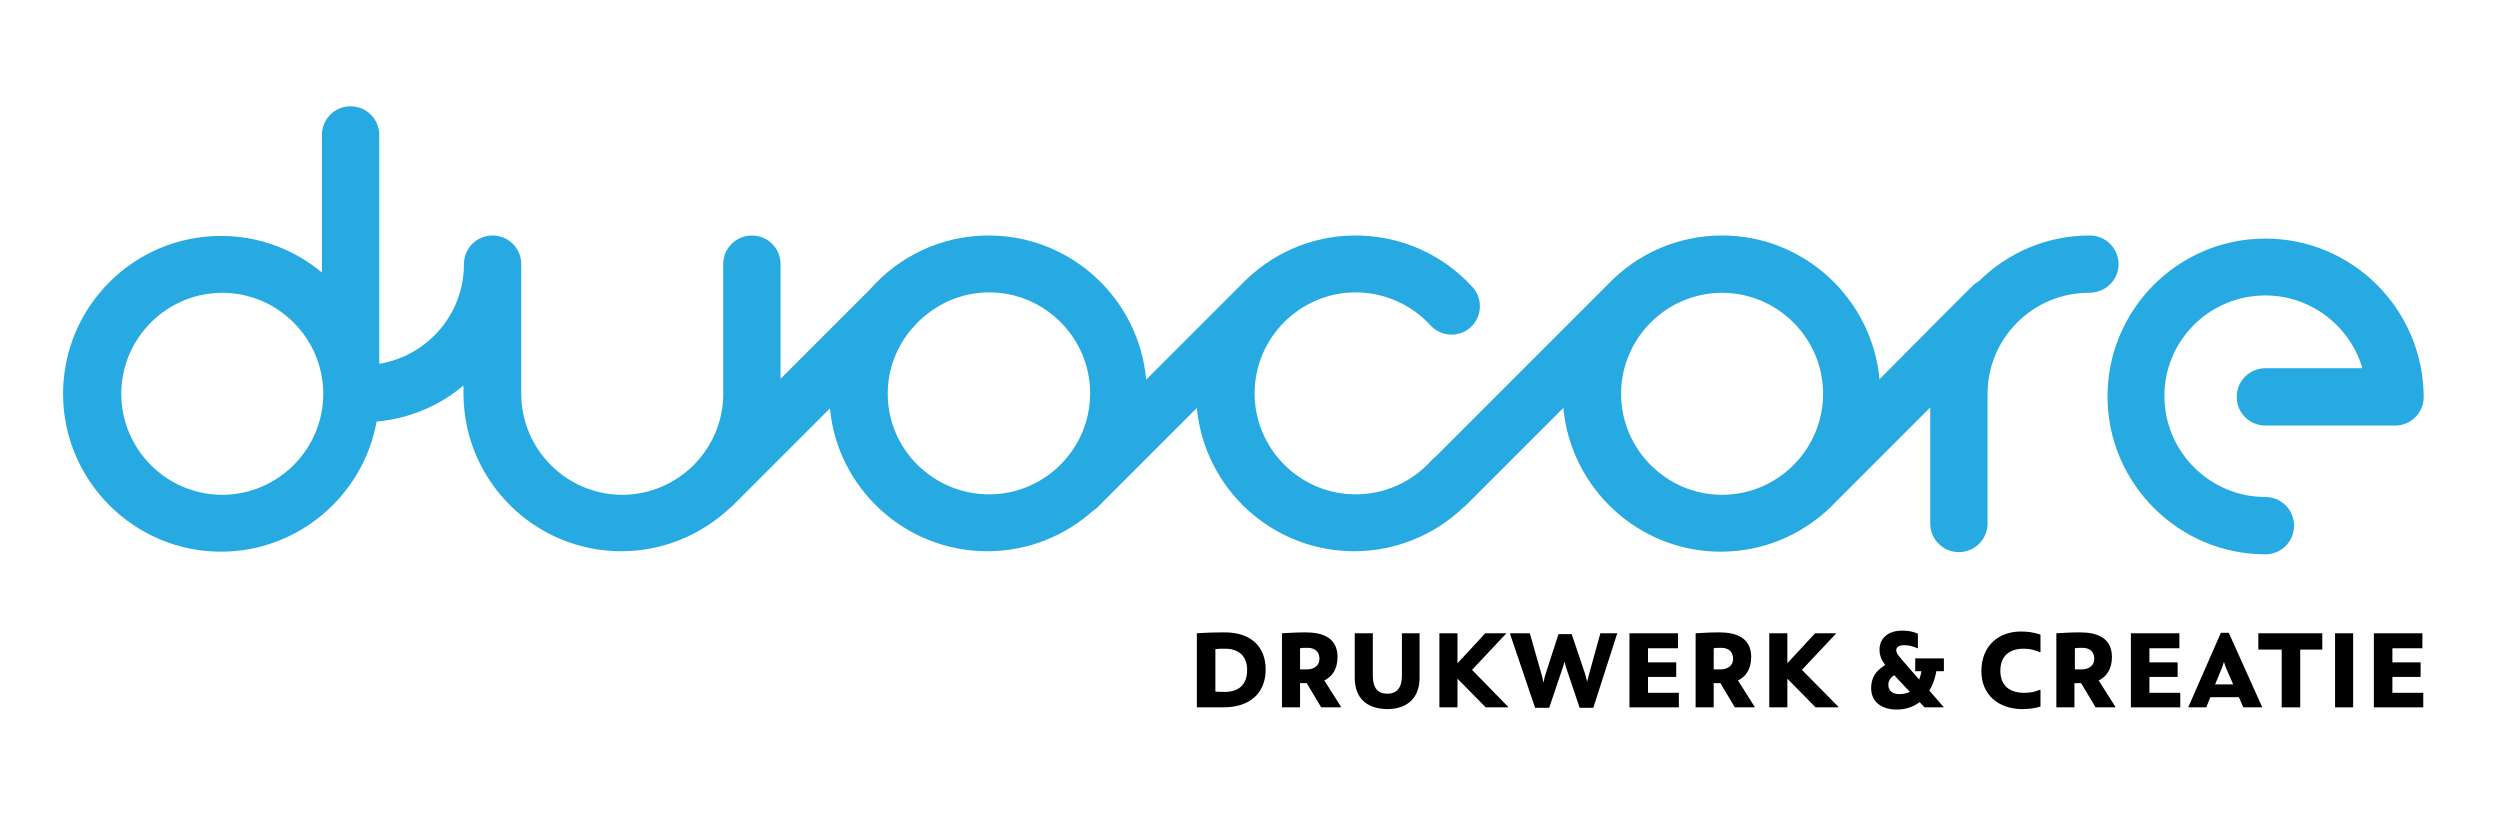 <?xml version="1.0" encoding="utf-8"?>
<!-- Generator: Adobe Illustrator 21.1.0, SVG Export Plug-In . SVG Version: 6.00 Build 0)  -->
<svg version="1.1" id="Layer_1" xmlns="http://www.w3.org/2000/svg" xmlns:xlink="http://www.w3.org/1999/xlink" x="0px" y="0px"
	 viewBox="0 0 566.9 189" style="enable-background:new 0 0 566.9 189;" xml:space="preserve">
<style type="text/css">
	.st0{fill:#27AAE1;}
</style>
<g>
	<path class="st0" d="M513.7,54.1c-19.8,0-35.8,16.1-35.8,35.8s16.1,35.8,35.8,35.8c3.6,0,6.5-2.9,6.5-6.5s-2.9-6.5-6.5-6.5
		c-12.6,0-22.9-10.3-22.9-22.9S501,67,513.7,67c10.4,0,19.2,7,22,16.5h-22c-3.6,0-6.5,2.9-6.5,6.5c0,3.6,2.9,6.5,6.5,6.5h29.4
		c3.6,0,6.5-2.9,6.5-6.5C549.5,70.1,533.4,54.1,513.7,54.1z"/>
	<path class="st0" d="M480.4,59.9c0-3.6-2.9-6.5-6.5-6.5c-9.8,0-18.6,3.9-25.1,10.3c-0.5,0.3-0.9,0.6-1.4,1l-7.5,7.5c0,0,0,0,0,0
		L426.2,86c-1.7-18.2-17-32.6-35.7-32.6c-10.1,0-19.3,4.2-25.8,11c-0.1,0.1-0.2,0.2-0.3,0.3l-38.8,38.8c-0.4,0.3-0.7,0.6-1,0.9
		c-4.4,4.9-10.6,7.7-17.2,7.7c-12.6,0-22.9-10.3-22.9-22.9s10.3-22.9,22.9-22.9c6.4,0,12.6,2.7,17,7.5c2.4,2.6,6.5,2.8,9.1,0.4
		c2.6-2.4,2.8-6.5,0.4-9.1c-6.8-7.5-16.4-11.7-26.5-11.7c-10.2,0-19.4,4.3-25.9,11.1c-0.1,0.1-0.1,0.1-0.2,0.2l-21.4,21.4
		c-1.6-18.3-17-32.7-35.7-32.7c-10.7,0-20.3,4.7-26.9,12.2L177,85.9v-26c0-3.6-2.9-6.5-6.5-6.5c-3.6,0-6.5,2.9-6.5,6.5v29.4
		c0,12.6-10.3,22.9-22.9,22.9c-12.6,0-22.9-10.3-22.9-22.9V59.9c0-3.6-2.9-6.5-6.5-6.5c-3.6,0-6.5,2.9-6.5,6.5
		c0,11.4-8.3,20.8-19.2,22.6V59.9V30.6c0-3.6-2.9-6.5-6.5-6.5c-3.6,0-6.5,2.9-6.5,6.5v29.4v1.8c-6.2-5.2-14.2-8.3-22.9-8.3
		c-19.8,0-35.8,16.1-35.8,35.8s16.1,35.8,35.8,35.8c17.6,0,32.3-12.8,35.3-29.5c7.5-0.7,14.3-3.6,19.7-8.2v1.8
		c0,19.8,16.1,35.8,35.8,35.8c9.4,0,18-3.7,24.4-9.6c0.2-0.2,0.4-0.3,0.6-0.5l22.3-22.3c1.7,18.2,17.1,32.4,35.7,32.4
		c9.2,0,17.6-3.5,24-9.2c0.4-0.3,0.8-0.5,1.1-0.9l22.4-22.4c1.7,18.2,17,32.5,35.7,32.5c9.2,0,18.1-3.6,24.7-9.9
		c0.1-0.1,0.2-0.2,0.3-0.2l22.4-22.4c1.7,18.2,17,32.6,35.7,32.6c9.6,0,18.3-3.8,24.7-9.9c0.1-0.1,0.2-0.1,0.2-0.2l22.6-22.6v26.3
		c0,3.6,2.9,6.5,6.5,6.5c3.6,0,6.5-2.9,6.5-6.5V89.3c0-12.6,10.3-22.9,22.9-22.9C477.5,66.4,480.4,63.5,480.4,59.9z M50.4,112.2
		c-12.6,0-22.9-10.3-22.9-22.9s10.3-22.9,22.9-22.9s22.9,10.3,22.9,22.9S63,112.2,50.4,112.2z M201.3,89.3c0-5.7,2.1-10.8,5.5-14.8
		l0.6-0.6c0.2-0.2,0.3-0.4,0.5-0.6c4.2-4.3,10-7,16.4-7c12.6,0,22.9,10.3,22.9,22.9s-10.3,22.9-22.9,22.9S201.3,101.9,201.3,89.3z
		 M367.6,89.3c0-12.6,10.3-22.9,22.9-22.9s22.9,10.3,22.9,22.9s-10.3,22.9-22.9,22.9S367.6,101.9,367.6,89.3z"/>
</g>
<g>
	<path d="M287,151.8c0,5.5-3.7,8.6-9.6,8.6c-3.3,0-5.1,0-6,0v-16.8c1.3-0.1,3.3-0.2,6.4-0.2C283.6,143.4,287,146.6,287,151.8z
		 M282.8,151.9c0-3.3-2.1-4.8-5-4.8c-1.2,0-1.6,0-2.2,0.1v9.6c0.7,0.1,1.2,0.1,2.3,0.1C281.1,156.8,282.8,155.1,282.8,151.9z"/>
	<path d="M304.1,160.3l-0.1,0.1h-4.4l-3.3-5.5h-1.5v5.5h-4.1v-16.8c1.9-0.1,3.2-0.2,5.4-0.2c3.8,0,7.2,1.2,7.2,5.6
		c0,2.8-1.3,4.5-3,5.3L304.1,160.3z M294.8,151.8h1.5c1.7,0,2.9-0.9,2.9-2.4c0-1.6-1-2.5-2.7-2.5c-0.6,0-1.2,0-1.7,0.1V151.8z"/>
	<path d="M307.2,153.7v-10.1h4.1v9.6c0,2.8,1.1,4.1,3.3,4.1c2.2,0,3.3-1.4,3.3-4.1v-9.6h4v10.1c0,4.5-2.7,7.1-7.4,7.1
		C309.8,160.7,307.2,158.2,307.2,153.7z"/>
	<path d="M342,160.3l0,0.1h-5.1l-6.4-6.5v6.5h-4.1v-16.8h4.1v6.8l6.3-6.8h4.7l0,0.1l-7.7,8.2L342,160.3z"/>
	<path d="M366.7,143.7l-5.4,16.8h-3.1l-3.2-9.5l-0.2-1l-0.3,1l-3.2,9.5h-3.2l-5.7-16.8l0.1-0.1h4.4l2.8,9.8l0.3,1.4l0.3-1.4l3.1-9.6
		h3l3.1,9.2l0.4,1.6l0.4-1.6l2.6-9.4h4L366.7,143.7z"/>
	<path d="M380.7,157v3.4h-11.2v-16.8h11v3.4h-6.8v3.2h6.4v3.3h-6.4v3.6H380.7z"/>
	<path d="M397.9,160.3l-0.1,0.1h-4.4l-3.3-5.5h-1.5v5.5h-4.1v-16.8c1.9-0.1,3.2-0.2,5.4-0.2c3.8,0,7.2,1.2,7.2,5.6
		c0,2.8-1.3,4.5-3,5.3L397.9,160.3z M388.6,151.8h1.5c1.7,0,2.9-0.9,2.9-2.4c0-1.6-1-2.5-2.7-2.5c-0.6,0-1.2,0-1.7,0.1V151.8z"/>
	<path d="M416.9,160.3l-0.1,0.1h-5.1l-6.4-6.5v6.5h-4.1v-16.8h4.1v6.8l6.3-6.8h4.7l0,0.1l-7.7,8.2L416.9,160.3z"/>
	<path d="M436.4,160.4l-1.1-1.2c-1.4,1.1-3.2,1.7-5.2,1.7c-3,0-5.8-1.4-5.8-4.9c0-2.2,1-3.9,3.2-5.2c-0.9-1.2-1.3-2.2-1.3-3.5
		c0-2.5,1.9-4.3,5.1-4.3c1.4,0,2.5,0.2,3.6,0.7v3.3l-0.1,0c-1.1-0.5-2-0.7-3-0.7c-1.1,0-1.8,0.4-1.8,1.1c0,0.8,0.4,1.2,2.5,3.6
		l2.7,3.1c0.2-0.6,0.4-1.2,0.5-1.9h-1.4v-2.9h6.5v2.9h-1.7c-0.3,1.6-0.8,3.1-1.6,4.4l3.3,3.8H436.4z M433.1,156.9l-3.3-3.5l-0.3-0.3
		c-0.9,0.7-1.3,1.3-1.3,2.2c0,1.3,0.9,2.1,2.5,2.1C431.6,157.4,432.4,157.2,433.1,156.9z"/>
	<path d="M449.3,152.2c0-5.6,3.7-9,9-9c1.5,0,2.9,0.2,4.4,0.7v3.9l-0.1,0.1c-1.1-0.5-2.4-0.8-3.7-0.8c-3.4,0-5.3,1.8-5.3,5
		c0,3.2,1.9,5,5.4,5c1.4,0,2.4-0.2,3.6-0.7l0.1,0.1v3.7c-1.1,0.4-2.7,0.6-4.3,0.6C453.2,160.7,449.3,157.6,449.3,152.2z"/>
	<path d="M479.7,160.3l-0.1,0.1h-4.4l-3.3-5.5h-1.5v5.5h-4.1v-16.8c1.9-0.1,3.2-0.2,5.4-0.2c3.8,0,7.2,1.2,7.2,5.6
		c0,2.8-1.3,4.5-3,5.3L479.7,160.3z M470.5,151.8h1.5c1.7,0,2.9-0.9,2.9-2.4c0-1.6-1-2.5-2.7-2.5c-0.6,0-1.2,0-1.7,0.1V151.8z"/>
	<path d="M494.4,157v3.4h-11.2v-16.8h11v3.4h-6.8v3.2h6.4v3.3h-6.4v3.6H494.4z"/>
	<path d="M507.7,158.1h-6.5l-0.9,2.3h-4.1l7.4-16.9h1.8l7.6,16.9h-4.3L507.7,158.1z M506.4,155.2l-1.7-3.9l-0.4-1.2l-0.4,1.2
		l-1.6,3.9H506.4z"/>
	<path d="M526.6,147.3h-5v13.1h-4.2v-13.1h-5.3v-3.7h14.5V147.3z"/>
	<path d="M529.5,143.6h4.1v16.8h-4.1V143.6z"/>
	<path d="M549.5,157v3.4h-11.2v-16.8h11v3.4h-6.8v3.2h6.4v3.3h-6.4v3.6H549.5z"/>
</g>
</svg>
